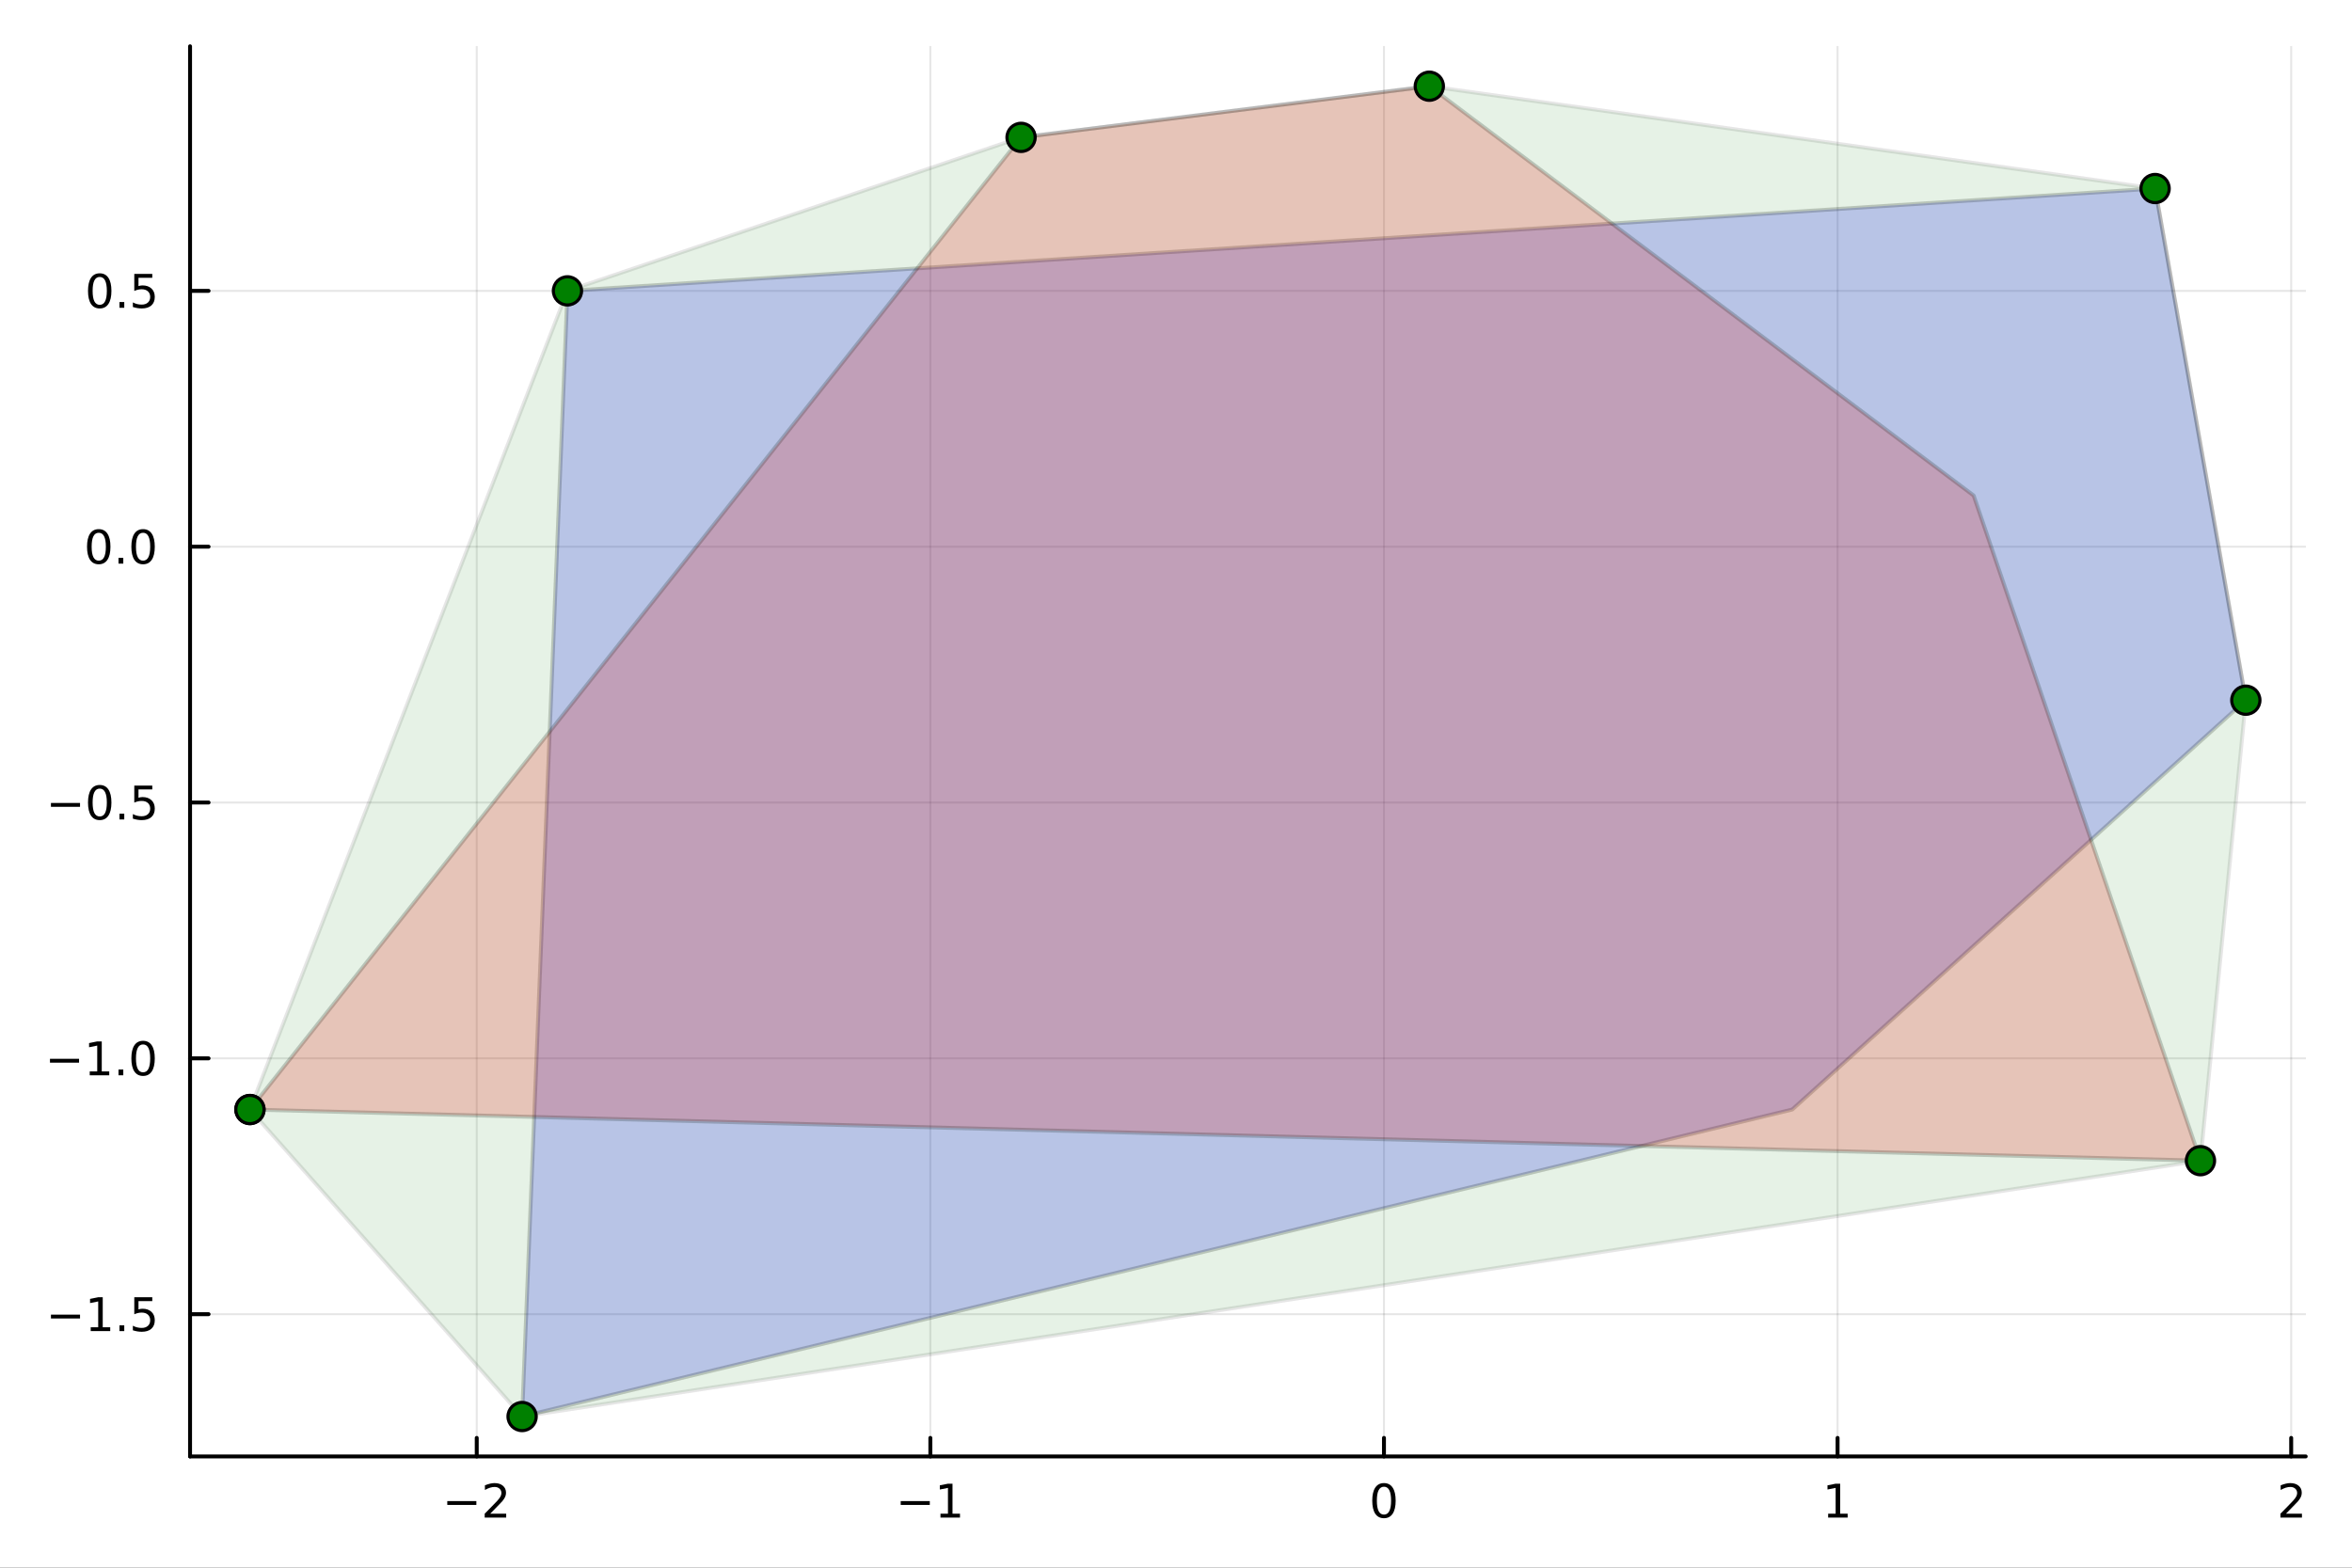 <?xml version="1.0" encoding="utf-8"?>
<svg xmlns="http://www.w3.org/2000/svg" xmlns:xlink="http://www.w3.org/1999/xlink" width="600" height="400" viewBox="0 0 2400 1600">
<rect x="0" y="0" width="2400" height="1600" fill="#333333" stroke="none"/>
<defs>
  <clipPath id="clip340">
    <rect x="0" y="0" width="2400" height="1600"/>
  </clipPath>
</defs>
<path clip-path="url(#clip340)" d="M0 1600 L2400 1600 L2400 0 L0 0  Z" fill="#ffffff" fill-rule="evenodd" fill-opacity="1"/>
<defs>
  <clipPath id="clip341">
    <rect x="480" y="0" width="1681" height="1600"/>
  </clipPath>
</defs>
<path clip-path="url(#clip340)" d="M193.936 1486.45 L2352.76 1486.45 L2352.76 47.244 L193.936 47.244  Z" fill="#ffffff" fill-rule="evenodd" fill-opacity="1"/>
<defs>
  <clipPath id="clip342">
    <rect x="193" y="47" width="2160" height="1440"/>
  </clipPath>
</defs>
<polyline clip-path="url(#clip342)" style="stroke:#000000; stroke-linecap:round; stroke-linejoin:round; stroke-width:2; stroke-opacity:0.1; fill:none" points="486.469,1486.45 486.469,47.244 "/>
<polyline clip-path="url(#clip342)" style="stroke:#000000; stroke-linecap:round; stroke-linejoin:round; stroke-width:2; stroke-opacity:0.1; fill:none" points="949.338,1486.45 949.338,47.244 "/>
<polyline clip-path="url(#clip342)" style="stroke:#000000; stroke-linecap:round; stroke-linejoin:round; stroke-width:2; stroke-opacity:0.1; fill:none" points="1412.21,1486.45 1412.21,47.244 "/>
<polyline clip-path="url(#clip342)" style="stroke:#000000; stroke-linecap:round; stroke-linejoin:round; stroke-width:2; stroke-opacity:0.1; fill:none" points="1875.08,1486.45 1875.08,47.244 "/>
<polyline clip-path="url(#clip342)" style="stroke:#000000; stroke-linecap:round; stroke-linejoin:round; stroke-width:2; stroke-opacity:0.1; fill:none" points="2337.94,1486.45 2337.94,47.244 "/>
<polyline clip-path="url(#clip342)" style="stroke:#000000; stroke-linecap:round; stroke-linejoin:round; stroke-width:2; stroke-opacity:0.1; fill:none" points="193.936,1341.27 2352.76,1341.27 "/>
<polyline clip-path="url(#clip342)" style="stroke:#000000; stroke-linecap:round; stroke-linejoin:round; stroke-width:2; stroke-opacity:0.1; fill:none" points="193.936,1080.17 2352.76,1080.17 "/>
<polyline clip-path="url(#clip342)" style="stroke:#000000; stroke-linecap:round; stroke-linejoin:round; stroke-width:2; stroke-opacity:0.1; fill:none" points="193.936,819.067 2352.76,819.067 "/>
<polyline clip-path="url(#clip342)" style="stroke:#000000; stroke-linecap:round; stroke-linejoin:round; stroke-width:2; stroke-opacity:0.1; fill:none" points="193.936,557.963 2352.76,557.963 "/>
<polyline clip-path="url(#clip342)" style="stroke:#000000; stroke-linecap:round; stroke-linejoin:round; stroke-width:2; stroke-opacity:0.1; fill:none" points="193.936,296.859 2352.76,296.859 "/>
<polyline clip-path="url(#clip340)" style="stroke:#000000; stroke-linecap:round; stroke-linejoin:round; stroke-width:4; stroke-opacity:1; fill:none" points="193.936,1486.45 2352.76,1486.45 "/>
<polyline clip-path="url(#clip340)" style="stroke:#000000; stroke-linecap:round; stroke-linejoin:round; stroke-width:4; stroke-opacity:1; fill:none" points="486.469,1486.45 486.469,1467.55 "/>
<polyline clip-path="url(#clip340)" style="stroke:#000000; stroke-linecap:round; stroke-linejoin:round; stroke-width:4; stroke-opacity:1; fill:none" points="949.338,1486.45 949.338,1467.55 "/>
<polyline clip-path="url(#clip340)" style="stroke:#000000; stroke-linecap:round; stroke-linejoin:round; stroke-width:4; stroke-opacity:1; fill:none" points="1412.21,1486.45 1412.21,1467.55 "/>
<polyline clip-path="url(#clip340)" style="stroke:#000000; stroke-linecap:round; stroke-linejoin:round; stroke-width:4; stroke-opacity:1; fill:none" points="1875.08,1486.45 1875.08,1467.55 "/>
<polyline clip-path="url(#clip340)" style="stroke:#000000; stroke-linecap:round; stroke-linejoin:round; stroke-width:4; stroke-opacity:1; fill:none" points="2337.94,1486.45 2337.94,1467.55 "/>
<path clip-path="url(#clip340)" d="M456.411 1532.02 L486.087 1532.02 L486.087 1535.95 L456.411 1535.95 L456.411 1532.02 Z" fill="#000000" fill-rule="nonzero" fill-opacity="1" /><path clip-path="url(#clip340)" d="M500.207 1544.91 L516.527 1544.91 L516.527 1548.85 L494.582 1548.85 L494.582 1544.91 Q497.244 1542.16 501.828 1537.53 Q506.434 1532.88 507.615 1531.53 Q509.86 1529.01 510.74 1527.27 Q511.643 1525.51 511.643 1523.82 Q511.643 1521.07 509.698 1519.33 Q507.777 1517.6 504.675 1517.6 Q502.476 1517.6 500.022 1518.36 Q497.592 1519.13 494.814 1520.68 L494.814 1515.95 Q497.638 1514.82 500.092 1514.24 Q502.545 1513.66 504.582 1513.66 Q509.953 1513.66 513.147 1516.35 Q516.342 1519.03 516.342 1523.52 Q516.342 1525.65 515.531 1527.57 Q514.744 1529.47 512.638 1532.07 Q512.059 1532.74 508.957 1535.95 Q505.856 1539.15 500.207 1544.91 Z" fill="#000000" fill-rule="nonzero" fill-opacity="1" /><path clip-path="url(#clip340)" d="M919.095 1532.02 L948.771 1532.02 L948.771 1535.95 L919.095 1535.95 L919.095 1532.02 Z" fill="#000000" fill-rule="nonzero" fill-opacity="1" /><path clip-path="url(#clip340)" d="M959.673 1544.91 L967.312 1544.91 L967.312 1518.55 L959.002 1520.21 L959.002 1515.95 L967.266 1514.29 L971.942 1514.29 L971.942 1544.91 L979.581 1544.91 L979.581 1548.85 L959.673 1548.85 L959.673 1544.91 Z" fill="#000000" fill-rule="nonzero" fill-opacity="1" /><path clip-path="url(#clip340)" d="M1412.21 1517.37 Q1408.6 1517.37 1406.77 1520.93 Q1404.96 1524.47 1404.96 1531.6 Q1404.96 1538.71 1406.77 1542.27 Q1408.6 1545.82 1412.21 1545.82 Q1415.84 1545.82 1417.65 1542.27 Q1419.48 1538.71 1419.48 1531.6 Q1419.48 1524.47 1417.65 1520.93 Q1415.84 1517.37 1412.21 1517.37 M1412.21 1513.66 Q1418.02 1513.66 1421.07 1518.27 Q1424.15 1522.85 1424.15 1531.6 Q1424.15 1540.33 1421.07 1544.94 Q1418.02 1549.52 1412.21 1549.52 Q1406.4 1549.52 1403.32 1544.94 Q1400.26 1540.33 1400.26 1531.6 Q1400.26 1522.85 1403.32 1518.27 Q1406.4 1513.66 1412.21 1513.66 Z" fill="#000000" fill-rule="nonzero" fill-opacity="1" /><path clip-path="url(#clip340)" d="M1865.46 1544.91 L1873.1 1544.91 L1873.1 1518.55 L1864.79 1520.21 L1864.79 1515.95 L1873.05 1514.29 L1877.73 1514.29 L1877.73 1544.91 L1885.36 1544.91 L1885.36 1548.85 L1865.46 1548.85 L1865.46 1544.91 Z" fill="#000000" fill-rule="nonzero" fill-opacity="1" /><path clip-path="url(#clip340)" d="M2332.6 1544.91 L2348.92 1544.91 L2348.92 1548.85 L2326.97 1548.85 L2326.97 1544.91 Q2329.63 1542.16 2334.22 1537.53 Q2338.82 1532.88 2340 1531.53 Q2342.25 1529.01 2343.13 1527.27 Q2344.03 1525.51 2344.03 1523.82 Q2344.03 1521.07 2342.09 1519.33 Q2340.17 1517.6 2337.06 1517.6 Q2334.87 1517.6 2332.41 1518.36 Q2329.98 1519.13 2327.2 1520.68 L2327.2 1515.95 Q2330.03 1514.82 2332.48 1514.24 Q2334.93 1513.66 2336.97 1513.66 Q2342.34 1513.66 2345.54 1516.35 Q2348.73 1519.03 2348.73 1523.52 Q2348.73 1525.65 2347.92 1527.57 Q2347.13 1529.47 2345.03 1532.07 Q2344.45 1532.74 2341.35 1535.95 Q2338.25 1539.15 2332.6 1544.91 Z" fill="#000000" fill-rule="nonzero" fill-opacity="1" /><polyline clip-path="url(#clip340)" style="stroke:#000000; stroke-linecap:round; stroke-linejoin:round; stroke-width:4; stroke-opacity:1; fill:none" points="193.936,1486.45 193.936,47.244 "/>
<polyline clip-path="url(#clip340)" style="stroke:#000000; stroke-linecap:round; stroke-linejoin:round; stroke-width:4; stroke-opacity:1; fill:none" points="193.936,1341.27 212.834,1341.27 "/>
<polyline clip-path="url(#clip340)" style="stroke:#000000; stroke-linecap:round; stroke-linejoin:round; stroke-width:4; stroke-opacity:1; fill:none" points="193.936,1080.17 212.834,1080.17 "/>
<polyline clip-path="url(#clip340)" style="stroke:#000000; stroke-linecap:round; stroke-linejoin:round; stroke-width:4; stroke-opacity:1; fill:none" points="193.936,819.067 212.834,819.067 "/>
<polyline clip-path="url(#clip340)" style="stroke:#000000; stroke-linecap:round; stroke-linejoin:round; stroke-width:4; stroke-opacity:1; fill:none" points="193.936,557.963 212.834,557.963 "/>
<polyline clip-path="url(#clip340)" style="stroke:#000000; stroke-linecap:round; stroke-linejoin:round; stroke-width:4; stroke-opacity:1; fill:none" points="193.936,296.859 212.834,296.859 "/>
<path clip-path="url(#clip340)" d="M51.987 1341.73 L81.663 1341.73 L81.663 1345.66 L51.987 1345.66 L51.987 1341.73 Z" fill="#000000" fill-rule="nonzero" fill-opacity="1" /><path clip-path="url(#clip340)" d="M92.566 1354.62 L100.205 1354.62 L100.205 1328.25 L91.895 1329.92 L91.895 1325.66 L100.159 1323.99 L104.834 1323.99 L104.834 1354.62 L112.473 1354.62 L112.473 1358.55 L92.566 1358.55 L92.566 1354.62 Z" fill="#000000" fill-rule="nonzero" fill-opacity="1" /><path clip-path="url(#clip340)" d="M121.918 1352.67 L126.802 1352.67 L126.802 1358.55 L121.918 1358.55 L121.918 1352.67 Z" fill="#000000" fill-rule="nonzero" fill-opacity="1" /><path clip-path="url(#clip340)" d="M137.033 1323.99 L155.39 1323.99 L155.39 1327.93 L141.316 1327.93 L141.316 1336.4 Q142.334 1336.05 143.353 1335.89 Q144.371 1335.71 145.39 1335.71 Q151.177 1335.71 154.556 1338.88 Q157.936 1342.05 157.936 1347.47 Q157.936 1353.04 154.464 1356.15 Q150.992 1359.23 144.672 1359.23 Q142.496 1359.23 140.228 1358.86 Q137.982 1358.48 135.575 1357.74 L135.575 1353.04 Q137.658 1354.18 139.881 1354.73 Q142.103 1355.29 144.58 1355.29 Q148.584 1355.29 150.922 1353.18 Q153.26 1351.08 153.26 1347.47 Q153.26 1343.86 150.922 1341.75 Q148.584 1339.64 144.58 1339.64 Q142.705 1339.64 140.83 1340.06 Q138.978 1340.48 137.033 1341.36 L137.033 1323.99 Z" fill="#000000" fill-rule="nonzero" fill-opacity="1" /><path clip-path="url(#clip340)" d="M50.992 1080.62 L80.668 1080.62 L80.668 1084.56 L50.992 1084.56 L50.992 1080.62 Z" fill="#000000" fill-rule="nonzero" fill-opacity="1" /><path clip-path="url(#clip340)" d="M91.571 1093.52 L99.21 1093.52 L99.21 1067.15 L90.899 1068.82 L90.899 1064.56 L99.163 1062.89 L103.839 1062.89 L103.839 1093.52 L111.478 1093.52 L111.478 1097.45 L91.571 1097.45 L91.571 1093.52 Z" fill="#000000" fill-rule="nonzero" fill-opacity="1" /><path clip-path="url(#clip340)" d="M120.922 1091.57 L125.807 1091.57 L125.807 1097.45 L120.922 1097.45 L120.922 1091.57 Z" fill="#000000" fill-rule="nonzero" fill-opacity="1" /><path clip-path="url(#clip340)" d="M145.992 1065.97 Q142.381 1065.97 140.552 1069.53 Q138.746 1073.08 138.746 1080.21 Q138.746 1087.31 140.552 1090.88 Q142.381 1094.42 145.992 1094.42 Q149.626 1094.42 151.431 1090.88 Q153.26 1087.31 153.26 1080.21 Q153.26 1073.08 151.431 1069.53 Q149.626 1065.97 145.992 1065.97 M145.992 1062.27 Q151.802 1062.27 154.857 1066.87 Q157.936 1071.46 157.936 1080.21 Q157.936 1088.93 154.857 1093.54 Q151.802 1098.12 145.992 1098.12 Q140.181 1098.12 137.103 1093.54 Q134.047 1088.93 134.047 1080.21 Q134.047 1071.46 137.103 1066.87 Q140.181 1062.27 145.992 1062.27 Z" fill="#000000" fill-rule="nonzero" fill-opacity="1" /><path clip-path="url(#clip340)" d="M51.987 819.518 L81.663 819.518 L81.663 823.453 L51.987 823.453 L51.987 819.518 Z" fill="#000000" fill-rule="nonzero" fill-opacity="1" /><path clip-path="url(#clip340)" d="M101.756 804.865 Q98.145 804.865 96.316 808.43 Q94.51 811.972 94.51 819.101 Q94.51 826.208 96.316 829.773 Q98.145 833.314 101.756 833.314 Q105.39 833.314 107.196 829.773 Q109.024 826.208 109.024 819.101 Q109.024 811.972 107.196 808.43 Q105.39 804.865 101.756 804.865 M101.756 801.162 Q107.566 801.162 110.621 805.768 Q113.7 810.351 113.7 819.101 Q113.7 827.828 110.621 832.435 Q107.566 837.018 101.756 837.018 Q95.946 837.018 92.867 832.435 Q89.811 827.828 89.811 819.101 Q89.811 810.351 92.867 805.768 Q95.946 801.162 101.756 801.162 Z" fill="#000000" fill-rule="nonzero" fill-opacity="1" /><path clip-path="url(#clip340)" d="M121.918 830.467 L126.802 830.467 L126.802 836.347 L121.918 836.347 L121.918 830.467 Z" fill="#000000" fill-rule="nonzero" fill-opacity="1" /><path clip-path="url(#clip340)" d="M137.033 801.787 L155.39 801.787 L155.39 805.722 L141.316 805.722 L141.316 814.194 Q142.334 813.847 143.353 813.685 Q144.371 813.5 145.39 813.5 Q151.177 813.5 154.556 816.671 Q157.936 819.842 157.936 825.259 Q157.936 830.838 154.464 833.939 Q150.992 837.018 144.672 837.018 Q142.496 837.018 140.228 836.648 Q137.982 836.277 135.575 835.537 L135.575 830.838 Q137.658 831.972 139.881 832.527 Q142.103 833.083 144.58 833.083 Q148.584 833.083 150.922 830.976 Q153.26 828.87 153.26 825.259 Q153.26 821.648 150.922 819.541 Q148.584 817.435 144.58 817.435 Q142.705 817.435 140.83 817.851 Q138.978 818.268 137.033 819.148 L137.033 801.787 Z" fill="#000000" fill-rule="nonzero" fill-opacity="1" /><path clip-path="url(#clip340)" d="M100.76 543.762 Q97.149 543.762 95.321 547.326 Q93.515 550.868 93.515 557.998 Q93.515 565.104 95.321 568.669 Q97.149 572.211 100.76 572.211 Q104.395 572.211 106.2 568.669 Q108.029 565.104 108.029 557.998 Q108.029 550.868 106.2 547.326 Q104.395 543.762 100.76 543.762 M100.76 540.058 Q106.571 540.058 109.626 544.664 Q112.705 549.248 112.705 557.998 Q112.705 566.725 109.626 571.331 Q106.571 575.914 100.76 575.914 Q94.95 575.914 91.871 571.331 Q88.816 566.725 88.816 557.998 Q88.816 549.248 91.871 544.664 Q94.95 540.058 100.76 540.058 Z" fill="#000000" fill-rule="nonzero" fill-opacity="1" /><path clip-path="url(#clip340)" d="M120.922 569.363 L125.807 569.363 L125.807 575.243 L120.922 575.243 L120.922 569.363 Z" fill="#000000" fill-rule="nonzero" fill-opacity="1" /><path clip-path="url(#clip340)" d="M145.992 543.762 Q142.381 543.762 140.552 547.326 Q138.746 550.868 138.746 557.998 Q138.746 565.104 140.552 568.669 Q142.381 572.211 145.992 572.211 Q149.626 572.211 151.431 568.669 Q153.26 565.104 153.26 557.998 Q153.26 550.868 151.431 547.326 Q149.626 543.762 145.992 543.762 M145.992 540.058 Q151.802 540.058 154.857 544.664 Q157.936 549.248 157.936 557.998 Q157.936 566.725 154.857 571.331 Q151.802 575.914 145.992 575.914 Q140.181 575.914 137.103 571.331 Q134.047 566.725 134.047 557.998 Q134.047 549.248 137.103 544.664 Q140.181 540.058 145.992 540.058 Z" fill="#000000" fill-rule="nonzero" fill-opacity="1" /><path clip-path="url(#clip340)" d="M101.756 282.658 Q98.145 282.658 96.316 286.223 Q94.51 289.764 94.51 296.894 Q94.51 304 96.316 307.565 Q98.145 311.107 101.756 311.107 Q105.39 311.107 107.196 307.565 Q109.024 304 109.024 296.894 Q109.024 289.764 107.196 286.223 Q105.39 282.658 101.756 282.658 M101.756 278.954 Q107.566 278.954 110.621 283.561 Q113.7 288.144 113.7 296.894 Q113.7 305.621 110.621 310.227 Q107.566 314.811 101.756 314.811 Q95.946 314.811 92.867 310.227 Q89.811 305.621 89.811 296.894 Q89.811 288.144 92.867 283.561 Q95.946 278.954 101.756 278.954 Z" fill="#000000" fill-rule="nonzero" fill-opacity="1" /><path clip-path="url(#clip340)" d="M121.918 308.26 L126.802 308.26 L126.802 314.139 L121.918 314.139 L121.918 308.26 Z" fill="#000000" fill-rule="nonzero" fill-opacity="1" /><path clip-path="url(#clip340)" d="M137.033 279.579 L155.39 279.579 L155.39 283.514 L141.316 283.514 L141.316 291.987 Q142.334 291.639 143.353 291.477 Q144.371 291.292 145.39 291.292 Q151.177 291.292 154.556 294.463 Q157.936 297.635 157.936 303.051 Q157.936 308.63 154.464 311.732 Q150.992 314.811 144.672 314.811 Q142.496 314.811 140.228 314.44 Q137.982 314.07 135.575 313.329 L135.575 308.63 Q137.658 309.764 139.881 310.32 Q142.103 310.875 144.58 310.875 Q148.584 310.875 150.922 308.769 Q153.26 306.662 153.26 303.051 Q153.26 299.44 150.922 297.334 Q148.584 295.227 144.58 295.227 Q142.705 295.227 140.83 295.644 Q138.978 296.061 137.033 296.94 L137.033 279.579 Z" fill="#000000" fill-rule="nonzero" fill-opacity="1" /><path clip-path="url(#clip342)" d="M532.756 1445.72 L579.043 296.859 L2199.08 192.418 L2291.66 714.625 L1828.79 1132.39 L532.756 1445.72 L532.756 1445.72  Z" fill="#0000ff" fill-rule="evenodd" fill-opacity="0.2"/>
<polyline clip-path="url(#clip342)" style="stroke:#000000; stroke-linecap:round; stroke-linejoin:round; stroke-width:4; stroke-opacity:0.2; fill:none" points="532.756,1445.72 579.043,296.859 2199.08,192.418 2291.66,714.625 1828.79,1132.39 532.756,1445.72 "/>
<path clip-path="url(#clip342)" d="M255.035 1132.39 L1041.91 140.197 L1458.49 87.976 L2013.94 505.742 L2245.37 1184.61 L255.035 1132.39 L255.035 1132.39  Z" fill="#ff0000" fill-rule="evenodd" fill-opacity="0.2"/>
<polyline clip-path="url(#clip342)" style="stroke:#000000; stroke-linecap:round; stroke-linejoin:round; stroke-width:4; stroke-opacity:0.2; fill:none" points="255.035,1132.39 1041.91,140.197 1458.49,87.976 2013.94,505.742 2245.37,1184.61 255.035,1132.39 "/>
<path clip-path="url(#clip342)" d="M255.035 1132.39 L579.043 296.859 L1041.91 140.197 L1458.49 87.976 L2199.08 192.418 L2291.66 714.625 L2245.37 1184.61 L532.756 1445.72 L255.035 1132.39 L255.035 1132.39  Z" fill="#008000" fill-rule="evenodd" fill-opacity="0.1"/>
<polyline clip-path="url(#clip342)" style="stroke:#000000; stroke-linecap:round; stroke-linejoin:round; stroke-width:4; stroke-opacity:0.1; fill:none" points="255.035,1132.39 579.043,296.859 1041.91,140.197 1458.49,87.976 2199.08,192.418 2291.66,714.625 2245.37,1184.61 532.756,1445.72 255.035,1132.39 "/>
<circle clip-path="url(#clip342)" cx="255.035" cy="1132.39" r="14.4" fill="#008000" fill-rule="evenodd" fill-opacity="1" stroke="#000000" stroke-opacity="1" stroke-width="3.2"/>
<circle clip-path="url(#clip342)" cx="579.043" cy="296.859" r="14.4" fill="#008000" fill-rule="evenodd" fill-opacity="1" stroke="#000000" stroke-opacity="1" stroke-width="3.2"/>
<circle clip-path="url(#clip342)" cx="1041.91" cy="140.197" r="14.4" fill="#008000" fill-rule="evenodd" fill-opacity="1" stroke="#000000" stroke-opacity="1" stroke-width="3.2"/>
<circle clip-path="url(#clip342)" cx="1458.49" cy="87.976" r="14.4" fill="#008000" fill-rule="evenodd" fill-opacity="1" stroke="#000000" stroke-opacity="1" stroke-width="3.2"/>
<circle clip-path="url(#clip342)" cx="2199.08" cy="192.418" r="14.4" fill="#008000" fill-rule="evenodd" fill-opacity="1" stroke="#000000" stroke-opacity="1" stroke-width="3.2"/>
<circle clip-path="url(#clip342)" cx="2291.66" cy="714.625" r="14.4" fill="#008000" fill-rule="evenodd" fill-opacity="1" stroke="#000000" stroke-opacity="1" stroke-width="3.2"/>
<circle clip-path="url(#clip342)" cx="2245.37" cy="1184.61" r="14.4" fill="#008000" fill-rule="evenodd" fill-opacity="1" stroke="#000000" stroke-opacity="1" stroke-width="3.2"/>
<circle clip-path="url(#clip342)" cx="532.756" cy="1445.72" r="14.4" fill="#008000" fill-rule="evenodd" fill-opacity="1" stroke="#000000" stroke-opacity="1" stroke-width="3.2"/>
<circle clip-path="url(#clip342)" cx="255.035" cy="1132.39" r="14.4" fill="#008000" fill-rule="evenodd" fill-opacity="1" stroke="#000000" stroke-opacity="1" stroke-width="3.2"/>
</svg>
